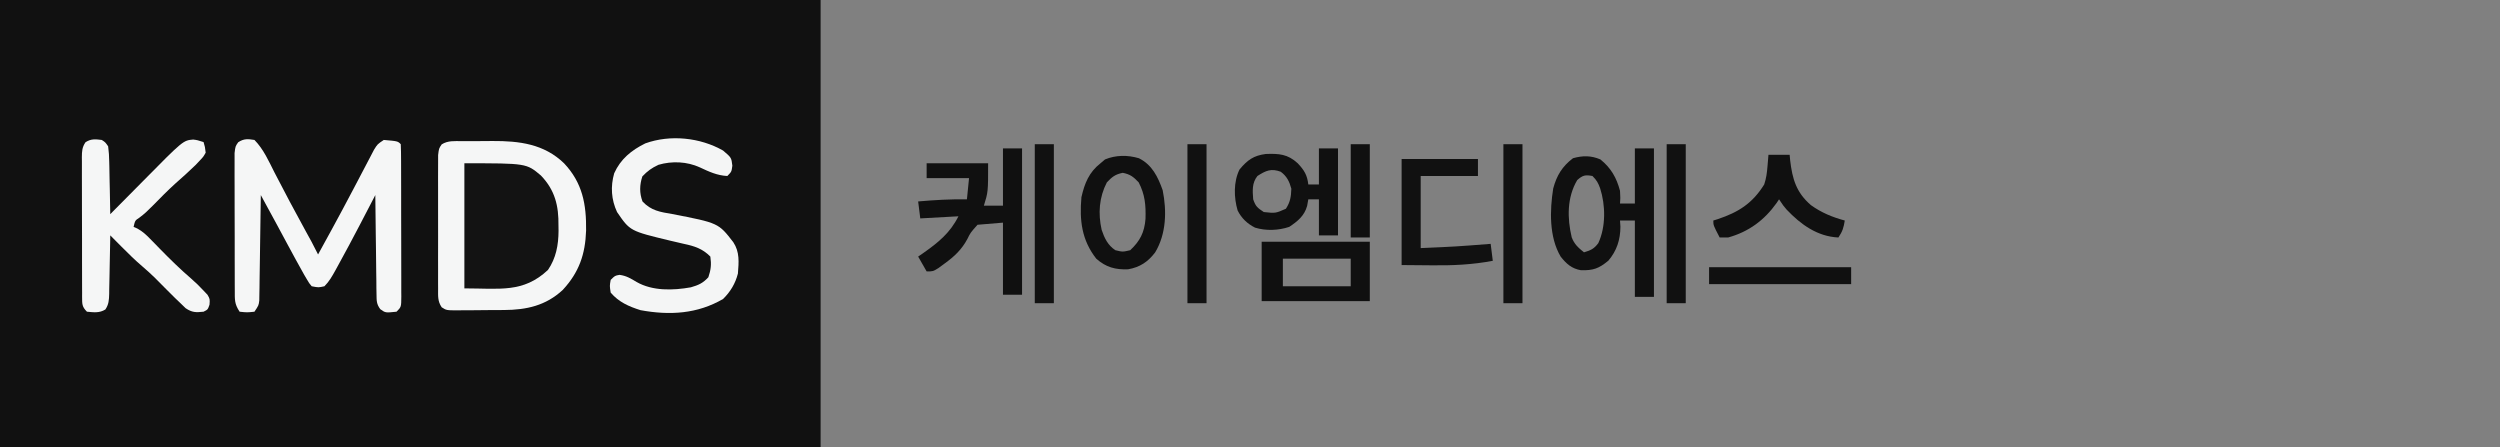 <?xml version="1.0" encoding="UTF-8"?>
<svg version="1.1" xmlns="http://www.w3.org/2000/svg" width="1179" height="211">
<rect width="100%" height="100%" fill="#808080" stroke="none"/>
<path d="M0 0 C127.71 0 255.42 0 387 0 C387 69.63 387 139.26 387 211 C259.29 211 131.58 211 0 211 C0 141.37 0 71.74 0 0 Z " fill="#111111" transform="translate(0,0)"/>
<path d="M0 0 C0.766 -0.005 1.533 -0.01 2.322 -0.016 C3.949 -0.022 5.575 -0.021 7.202 -0.012 C9.652 -0.004 12.099 -0.033 14.549 -0.064 C27.12 -0.121 38.799 1.296 48.254 10.434 C56.991 19.679 58.819 29.83 58.656 42.153 C58.284 53.341 55.348 61.872 47.625 70.188 C39.656 77.565 30.586 79.577 19.996 79.637 C18.819 79.645 18.819 79.645 17.618 79.654 C15.965 79.663 14.313 79.67 12.661 79.674 C10.13 79.684 7.601 79.715 5.07 79.746 C3.462 79.753 1.854 79.758 0.246 79.762 C-0.888 79.78 -0.888 79.78 -2.046 79.799 C-7.208 79.777 -7.208 79.777 -9.445 78.348 C-11.43 75.427 -11.128 72.942 -11.134 69.439 C-11.14 68.732 -11.145 68.024 -11.15 67.295 C-11.163 64.956 -11.155 62.617 -11.145 60.277 C-11.147 58.652 -11.149 57.027 -11.153 55.402 C-11.158 51.995 -11.151 48.589 -11.137 45.183 C-11.12 40.815 -11.13 36.447 -11.148 32.079 C-11.159 28.723 -11.155 25.367 -11.148 22.011 C-11.146 20.4 -11.148 18.789 -11.155 17.178 C-11.163 14.928 -11.151 12.678 -11.134 10.428 C-11.132 9.147 -11.13 7.865 -11.127 6.546 C-10.746 3.434 -10.746 3.434 -9.438 1.522 C-6.554 -0.333 -3.322 -0.013 0 0 Z " fill="#F5F6F6" transform="translate(217.746,66.566)"/>
<path d="M0 0 C4.3 4.373 6.753 10.026 9.5 15.438 C14.26 24.696 19.153 33.868 24.166 42.992 C24.877 44.286 24.877 44.286 25.602 45.605 C26.017 46.36 26.433 47.114 26.862 47.891 C27.951 49.908 28.987 51.944 30 54 C31.67 50.96 33.335 47.918 35 44.875 C35.525 43.918 36.049 42.96 36.59 41.974 C39.86 35.984 43.08 29.971 46.254 23.93 C46.976 22.56 47.698 21.19 48.42 19.821 C49.491 17.789 50.559 15.757 51.619 13.72 C52.616 11.804 53.621 9.894 54.629 7.984 C55.207 6.878 55.785 5.772 56.381 4.632 C58 2 58 2 61 0 C67.566 0.566 67.566 0.566 69 2 C69.106 4.393 69.147 6.757 69.145 9.15 C69.149 9.898 69.152 10.646 69.155 11.417 C69.165 13.902 69.167 16.386 69.168 18.871 C69.171 20.591 69.175 22.311 69.178 24.032 C69.184 27.642 69.186 31.253 69.185 34.864 C69.185 39.499 69.199 44.134 69.216 48.769 C69.227 52.323 69.229 55.877 69.229 59.431 C69.23 61.14 69.234 62.85 69.242 64.559 C69.252 66.946 69.249 69.333 69.243 71.72 C69.249 72.432 69.254 73.143 69.26 73.876 C69.228 78.772 69.228 78.772 67 81 C61.772 81.556 61.772 81.556 59.336 79.8 C57.555 77.4 57.604 75.86 57.568 72.886 C57.548 71.845 57.528 70.804 57.508 69.732 C57.501 68.61 57.495 67.488 57.488 66.332 C57.47 65.182 57.452 64.032 57.434 62.847 C57.38 59.169 57.346 55.491 57.312 51.812 C57.279 49.321 57.245 46.829 57.209 44.338 C57.124 38.225 57.056 32.113 57 26 C56.666 26.643 56.332 27.285 55.988 27.948 C54.443 30.917 52.897 33.886 51.352 36.855 C50.826 37.866 50.301 38.877 49.76 39.918 C46.371 46.424 42.916 52.888 39.375 59.312 C38.964 60.06 38.553 60.808 38.13 61.578 C36.595 64.332 35.241 66.759 33 69 C30.188 69.625 30.188 69.625 27 69 C25.821 67.604 25.821 67.604 24.703 65.699 C24.274 64.972 23.845 64.245 23.403 63.496 C20.737 58.754 18.133 53.982 15.562 49.188 C14.46 47.139 13.357 45.091 12.254 43.043 C11.773 42.146 11.291 41.249 10.795 40.325 C8.212 35.541 5.606 30.771 3 26 C2.992 26.645 2.984 27.29 2.975 27.954 C2.89 34.653 2.79 41.353 2.683 48.052 C2.644 50.554 2.609 53.055 2.578 55.557 C2.533 59.149 2.475 62.74 2.414 66.332 C2.397 68.015 2.397 68.015 2.379 69.732 C2.359 70.773 2.339 71.814 2.319 72.886 C2.306 73.803 2.292 74.72 2.278 75.665 C2 78 2 78 0 81 C-3.5 81.375 -3.5 81.375 -7 81 C-9.494 77.259 -9.259 75.295 -9.275 70.822 C-9.28 70.095 -9.285 69.368 -9.29 68.619 C-9.304 66.215 -9.303 63.811 -9.301 61.406 C-9.305 59.736 -9.309 58.066 -9.314 56.396 C-9.321 52.896 -9.321 49.395 -9.316 45.895 C-9.31 41.406 -9.327 36.917 -9.35 32.427 C-9.365 28.979 -9.366 25.53 -9.363 22.081 C-9.363 20.426 -9.368 18.771 -9.378 17.115 C-9.391 14.802 -9.384 12.49 -9.372 10.178 C-9.373 8.861 -9.374 7.544 -9.374 6.188 C-9 3 -9 3 -7.66 1.083 C-4.972 -0.671 -3.118 -0.509 0 0 Z " fill="#F5F6F6" transform="translate(120,66)"/>
<path d="M0 0 C29.257 0 29.257 0 36.094 5.766 C42.74 12.685 44.511 20.056 44.375 29.438 C44.387 30.232 44.398 31.027 44.41 31.846 C44.378 38.506 43.239 44.731 39.422 50.305 C27.755 61.263 16.617 59 0 59 C0 39.53 0 20.06 0 0 Z " fill="#131313" transform="translate(219,77)"/>
<path d="M0 0 C1.656 1.068 1.656 1.068 3 3 C3.331 5.507 3.488 7.781 3.512 10.293 C3.53 10.999 3.548 11.705 3.566 12.432 C3.62 14.684 3.654 16.935 3.688 19.188 C3.721 20.716 3.755 22.244 3.791 23.771 C3.876 27.514 3.943 31.257 4 35 C4.801 34.188 5.602 33.377 6.427 32.541 C9.436 29.496 12.451 26.458 15.469 23.422 C16.767 22.113 18.064 20.803 19.358 19.491 C38.36 0.24 38.36 0.24 43.088 -0.189 C45.062 0.062 45.062 0.062 48 1 C48.676 3.266 48.676 3.266 49 6 C47.918 7.922 47.918 7.922 46.188 9.75 C45.535 10.441 44.883 11.132 44.211 11.844 C41.149 14.83 37.973 17.669 34.762 20.492 C31.076 23.839 27.587 27.364 24.111 30.927 C22.064 33.009 20.076 34.945 17.711 36.664 C15.699 37.981 15.699 37.981 15 41 C15.581 41.254 16.162 41.509 16.761 41.771 C19.242 43.133 20.855 44.643 22.828 46.668 C23.546 47.397 24.264 48.126 25.004 48.877 C25.745 49.639 26.486 50.402 27.25 51.188 C32.105 56.159 37 60.959 42.268 65.492 C44.315 67.274 46.227 69.126 48.062 71.125 C48.652 71.746 49.241 72.368 49.848 73.008 C51 75 51 75 50.809 77.68 C50 80 50 80 48 81 C44.387 81.395 42.597 81.402 39.543 79.348 C38.766 78.594 37.988 77.839 37.188 77.062 C36.328 76.241 35.468 75.42 34.582 74.574 C33.73 73.725 32.878 72.875 32 72 C31.22 71.223 30.44 70.445 29.637 69.645 C28.134 68.137 26.635 66.625 25.141 65.109 C23.195 63.192 21.202 61.398 19.125 59.625 C15.665 56.669 12.444 53.503 9.242 50.273 C8.736 49.765 8.23 49.257 7.709 48.733 C6.471 47.49 5.236 46.245 4 45 C3.985 45.984 3.971 46.968 3.956 47.982 C3.898 51.633 3.821 55.284 3.738 58.934 C3.704 60.514 3.676 62.094 3.654 63.675 C3.62 65.946 3.568 68.217 3.512 70.488 C3.502 71.548 3.502 71.548 3.492 72.629 C3.406 75.495 3.312 77.535 1.691 79.95 C-1.148 81.713 -3.767 81.294 -7 81 C-9.43 78.57 -9.245 77.278 -9.282 73.961 C-9.28 73.263 -9.277 72.564 -9.275 71.844 C-9.28 71.107 -9.285 70.371 -9.29 69.611 C-9.304 67.169 -9.303 64.727 -9.301 62.285 C-9.305 60.591 -9.309 58.897 -9.314 57.203 C-9.321 53.65 -9.321 50.097 -9.316 46.543 C-9.31 41.985 -9.327 37.428 -9.35 32.87 C-9.365 29.371 -9.366 25.872 -9.363 22.373 C-9.363 20.692 -9.368 19.011 -9.378 17.331 C-9.391 14.982 -9.384 12.634 -9.372 10.285 C-9.38 9.589 -9.388 8.892 -9.395 8.174 C-9.364 5.337 -9.303 3.438 -7.664 1.068 C-5.048 -0.611 -3.023 -0.378 0 0 Z " fill="#F5F6F6" transform="translate(48,66)"/>
<path d="M0 0 C3.919 3.327 3.919 3.327 4.375 7.125 C4 10 4 10 2 12 C-2.781 11.767 -6.685 9.941 -10.949 7.938 C-16.997 5.173 -24.067 4.851 -30.461 6.719 C-33.588 8.16 -35.696 9.678 -38.062 12.188 C-39.396 16.189 -39.483 20.016 -38 24 C-33.948 28.368 -29.612 28.983 -24 29.938 C-2.18 34.158 -2.18 34.158 4.828 43.23 C7.889 47.853 7.418 52.601 7 58 C5.822 62.67 3.434 66.654 0 70 C-12.122 77.058 -25.17 77.807 -38.91 75.281 C-44.47 73.538 -49.176 71.461 -53 67 C-53.5 63.812 -53.5 63.812 -53 61 C-51 59 -51 59 -48.812 58.625 C-45.616 59.051 -43.528 60.332 -40.793 61.977 C-33.21 66.305 -23.575 65.995 -15.199 64.5 C-11.584 63.459 -9.502 62.548 -6.938 59.75 C-5.728 56.203 -5.459 53.721 -6 50 C-9.695 46.256 -13.489 45.06 -18.5 44 C-19.925 43.669 -21.35 43.336 -22.773 43 C-23.836 42.752 -23.836 42.752 -24.921 42.5 C-43.897 37.936 -43.897 37.936 -50 29 C-52.728 23.152 -53.13 16.952 -51.348 10.719 C-48.34 4.007 -43.193 -0.173 -36.688 -3.375 C-24.915 -7.628 -10.786 -6.154 0 0 Z " fill="#F4F5F5" transform="translate(341,71)"/>
<path d="M0 0 C2.97 0 5.94 0 9 0 C9 23.1 9 46.2 9 70 C6.03 70 3.06 70 0 70 C0 58.12 0 46.24 0 34 C-2.31 34 -4.62 34 -7 34 C-6.938 34.969 -6.876 35.939 -6.812 36.938 C-6.837 43.056 -8.536 48.279 -12.5 52.938 C-17.047 56.689 -19.647 57.568 -25.426 57.441 C-29.794 56.692 -32.309 54.418 -35 51 C-40.471 41.795 -40.141 29.19 -38.504 18.875 C-36.861 12.784 -34.277 8.486 -29.188 4.625 C-24.612 3.318 -20.566 3.324 -16.25 5.188 C-11.24 9.223 -8.618 13.851 -7 20 C-6.812 23.5 -6.812 23.5 -7 26 C-4.69 26 -2.38 26 0 26 C0 17.42 0 8.84 0 0 Z M-27.188 14.938 C-32.036 23.13 -31.923 32.894 -29.777 41.945 C-28.547 45.199 -26.67 46.822 -24 49 C-20.819 48.054 -19.279 47.369 -17.25 44.688 C-13.655 36.958 -13.801 26.834 -16.375 18.812 C-17.348 16.163 -17.964 15.036 -20 13 C-23.427 12.369 -24.552 12.603 -27.188 14.938 Z " fill="#101010" transform="translate(771,70)"/>
<path d="M0 0 C2.97 0 5.94 0 9 0 C9 22.77 9 45.54 9 69 C6.03 69 3.06 69 0 69 C0 57.78 0 46.56 0 35 C-5.94 35.495 -5.94 35.495 -12 36 C-15.353 39.775 -15.353 39.775 -16.719 42.578 C-19.411 47.667 -22.93 50.966 -27.562 54.312 C-28.513 55.01 -29.463 55.707 -30.441 56.426 C-33 58 -33 58 -36 58 C-37.32 55.69 -38.64 53.38 -40 51 C-39.276 50.504 -38.551 50.007 -37.805 49.496 C-30.597 44.431 -24.967 39.933 -21 32 C-26.94 32.33 -32.88 32.66 -39 33 C-39.33 30.36 -39.66 27.72 -40 25 C-32.307 24.325 -24.724 23.885 -17 24 C-16.67 20.7 -16.34 17.4 -16 14 C-22.6 14 -29.2 14 -36 14 C-36 11.69 -36 9.38 -36 7 C-26.43 7 -16.86 7 -7 7 C-7 20.5 -7 20.5 -9 27 C-6.03 27 -3.06 27 0 27 C0 18.09 0 9.18 0 0 Z " fill="#101010" transform="translate(473,70)"/>
<path d="M0 0 C2.97 0 5.94 0 9 0 C9 13.53 9 27.06 9 41 C6.03 41 3.06 41 0 41 C0 35.39 0 29.78 0 24 C-1.65 24 -3.3 24 -5 24 C-5.278 25.547 -5.278 25.547 -5.562 27.125 C-6.878 31.814 -10.038 34.37 -14 37 C-19.125 38.708 -24.929 38.932 -30.137 37.352 C-33.784 35.5 -36.509 32.924 -38.34 29.254 C-40.123 23.167 -40.316 15.706 -37.438 9.938 C-33.717 5.454 -30.8 3.365 -25.09 2.621 C-18.92 2.384 -14.714 2.639 -10 7 C-6.937 10.228 -5.507 12.561 -5 17 C-3.35 17 -1.7 17 0 17 C0 11.39 0 5.78 0 0 Z M-29 13 C-31.63 16.347 -31.294 19.882 -31 24 C-29.812 27.38 -29.102 27.932 -26 30 C-20.453 30.6 -20.453 30.6 -15.562 28.438 C-13.498 25.216 -13.134 22.811 -13 19 C-13.936 15.567 -15.116 13.137 -18 11 C-22.498 9.298 -25.053 10.456 -29 13 Z " fill="#101010" transform="translate(622,70)"/>
<path d="M0 0 C6.222 3.07 8.979 8.774 11.219 15.066 C13.215 24.837 12.921 35.762 7.652 44.445 C4.237 48.903 0.467 51.417 -5.094 52.379 C-11.091 52.613 -15.522 51.431 -20.094 47.379 C-26.965 38.598 -28.058 29.296 -27.094 18.379 C-25.602 11.824 -23.515 6.61 -18.094 2.379 C-17.392 1.781 -16.691 1.183 -15.969 0.566 C-10.88 -1.535 -5.284 -1.567 0 0 Z M-15.094 11.379 C-18.749 18.438 -19.295 26.016 -17.555 33.785 C-16.197 37.783 -14.634 41.018 -11.094 43.379 C-7.637 44.212 -7.637 44.212 -4.094 43.379 C0.522 39.071 2.62 34.997 3.125 28.613 C3.32 22.142 2.898 17.156 -0.094 11.379 C-2.577 8.765 -4.065 7.585 -7.594 6.879 C-11.123 7.585 -12.61 8.765 -15.094 11.379 Z " fill="#101010" transform="translate(537.094,74.621)"/>
<path d="M0 0 C16.83 0 33.66 0 51 0 C51 9.24 51 18.48 51 28 C34.17 28 17.34 28 0 28 C0 18.76 0 9.52 0 0 Z M10 8 C10 12.29 10 16.58 10 21 C20.56 21 31.12 21 42 21 C42 16.71 42 12.42 42 8 C31.44 8 20.88 8 10 8 Z " fill="#101010" transform="translate(595,114)"/>
<path d="M0 0 C11.88 0 23.76 0 36 0 C36 2.64 36 5.28 36 8 C27.09 8 18.18 8 9 8 C9 19.22 9 30.44 9 42 C25.519 41.287 25.519 41.287 42 40 C42.495 43.96 42.495 43.96 43 48 C33.329 49.831 24.013 50.249 14.188 50.125 C9.506 50.084 4.824 50.042 0 50 C0 33.5 0 17 0 0 Z " fill="#111111" transform="translate(661,75)"/>
<path d="M0 0 C3.3 0 6.6 0 10 0 C10.075 0.834 10.15 1.668 10.227 2.527 C11.267 11.429 13.13 17.835 20.078 23.777 C25.028 27.317 30.146 29.422 36 31 C35.453 34.375 34.945 36.082 33 39 C23.07 38.559 15.213 32.846 8.559 25.832 C7 24 7 24 5 21 C4.622 21.568 4.245 22.137 3.855 22.723 C-1.945 30.859 -9.303 36.306 -19 39 C-20.32 39 -21.64 39 -23 39 C-26 33.25 -26 33.25 -26 31 C-25.299 30.781 -24.598 30.562 -23.875 30.336 C-14.034 27.047 -7.518 22.862 -2 14 C-0.997 10.992 -0.697 8.462 -0.438 5.312 C-0.354 4.319 -0.27 3.325 -0.184 2.301 C-0.093 1.162 -0.093 1.162 0 0 Z " fill="#101010" transform="translate(834,73)"/>
<path d="M0 0 C2.97 0 5.94 0 9 0 C9 24.75 9 49.5 9 75 C6.03 75 3.06 75 0 75 C0 50.25 0 25.5 0 0 Z " fill="#111111" transform="translate(786,68)"/>
<path d="M0 0 C2.97 0 5.94 0 9 0 C9 24.75 9 49.5 9 75 C6.03 75 3.06 75 0 75 C0 50.25 0 25.5 0 0 Z " fill="#111111" transform="translate(709,68)"/>
<path d="M0 0 C2.97 0 5.94 0 9 0 C9 24.75 9 49.5 9 75 C6.03 75 3.06 75 0 75 C0 50.25 0 25.5 0 0 Z " fill="#111111" transform="translate(560,68)"/>
<path d="M0 0 C2.97 0 5.94 0 9 0 C9 24.75 9 49.5 9 75 C6.03 75 3.06 75 0 75 C0 50.25 0 25.5 0 0 Z " fill="#111111" transform="translate(488,68)"/>
<path d="M0 0 C22.11 0 44.22 0 67 0 C67 2.64 67 5.28 67 8 C44.89 8 22.78 8 0 8 C0 5.36 0 2.72 0 0 Z " fill="#101010" transform="translate(806,126)"/>
<path d="M0 0 C2.97 0 5.94 0 9 0 C9 14.52 9 29.04 9 44 C6.03 44 3.06 44 0 44 C0 29.48 0 14.96 0 0 Z " fill="#101010" transform="translate(637,68)"/>
</svg>
